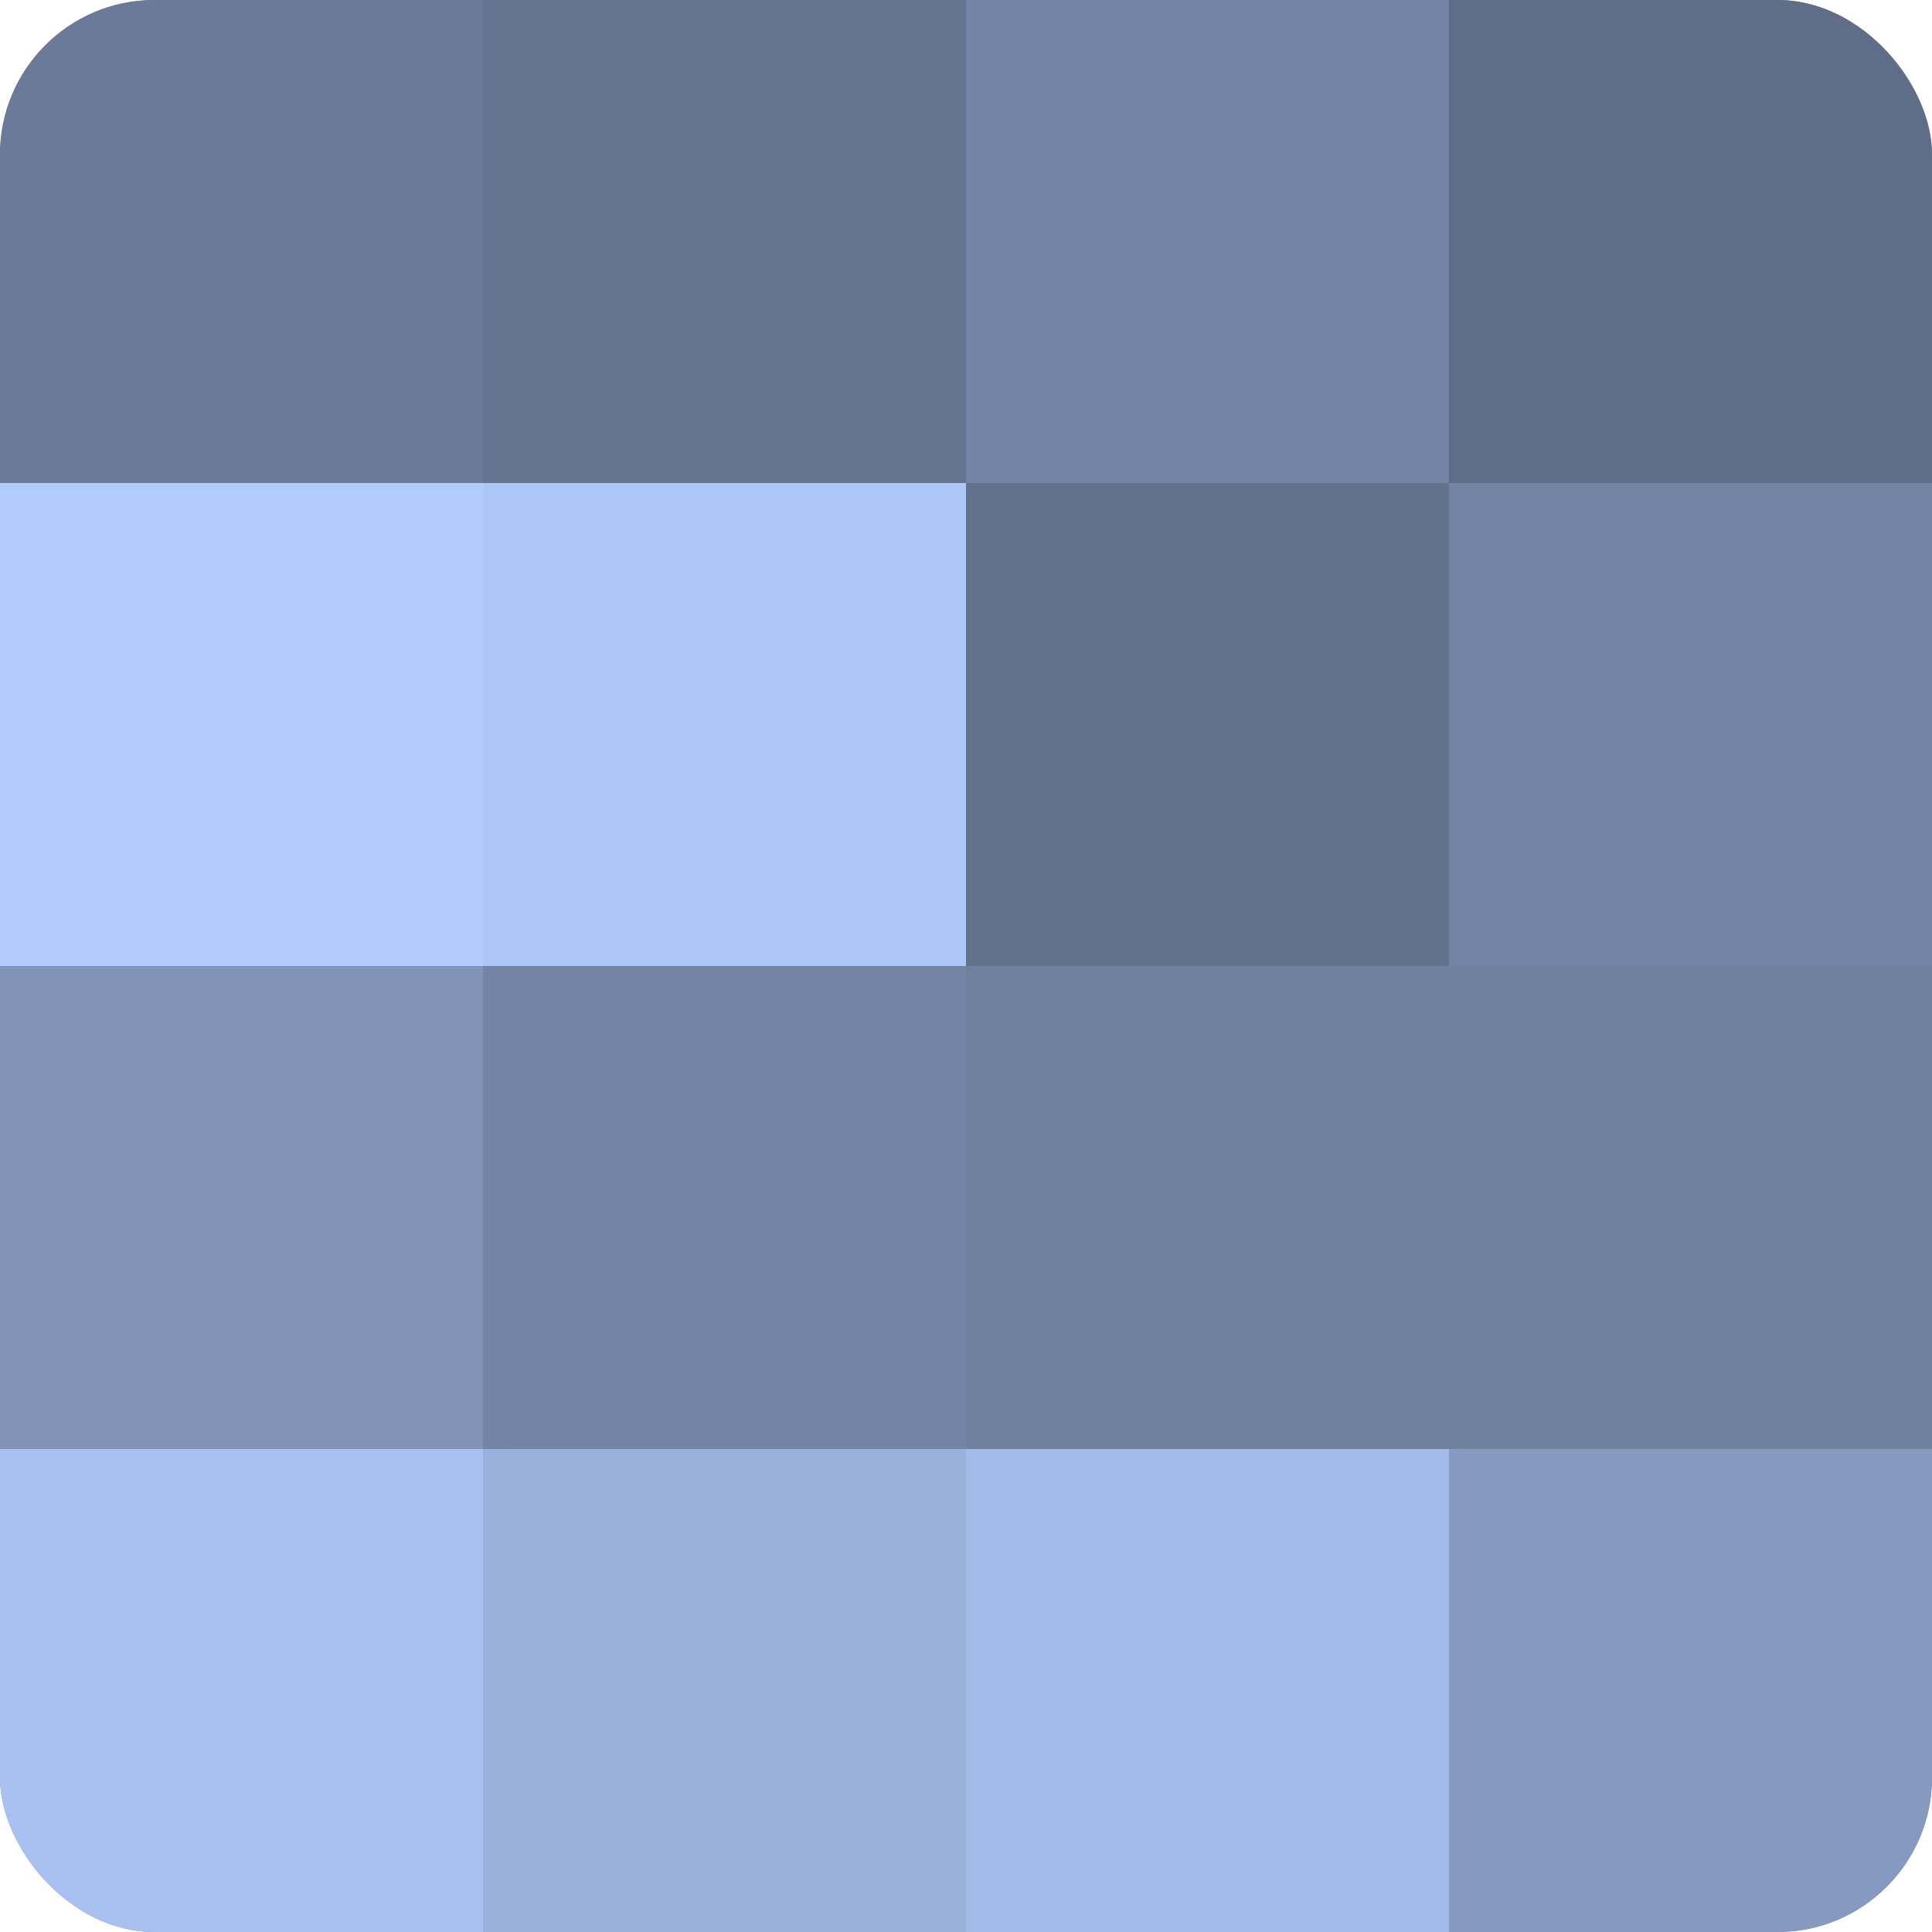 <?xml version="1.0" encoding="UTF-8"?>
<svg xmlns="http://www.w3.org/2000/svg" width="60" height="60" viewBox="0 0 100 100" preserveAspectRatio="xMidYMid meet"><defs><clipPath id="c" width="100" height="100"><rect width="100" height="100" rx="8" ry="8"/></clipPath></defs><g clip-path="url(#c)"><rect width="100" height="100" fill="#7081a0"/><rect width="25" height="25" fill="#6a7a98"/><rect y="25" width="25" height="25" fill="#b0cbfc"/><rect y="50" width="25" height="25" fill="#8194b8"/><rect y="75" width="25" height="25" fill="#a8c1f0"/><rect x="25" width="25" height="25" fill="#657490"/><rect x="25" y="25" width="25" height="25" fill="#adc7f8"/><rect x="25" y="50" width="25" height="25" fill="#7384a4"/><rect x="25" y="75" width="25" height="25" fill="#9ab1dc"/><rect x="50" width="25" height="25" fill="#7384a4"/><rect x="50" y="25" width="25" height="25" fill="#62718c"/><rect x="50" y="50" width="25" height="25" fill="#7081a0"/><rect x="50" y="75" width="25" height="25" fill="#a2bbe8"/><rect x="75" width="25" height="25" fill="#5f6e88"/><rect x="75" y="25" width="25" height="25" fill="#7384a4"/><rect x="75" y="50" width="25" height="25" fill="#7081a0"/><rect x="75" y="75" width="25" height="25" fill="#869ac0"/></g></svg>
